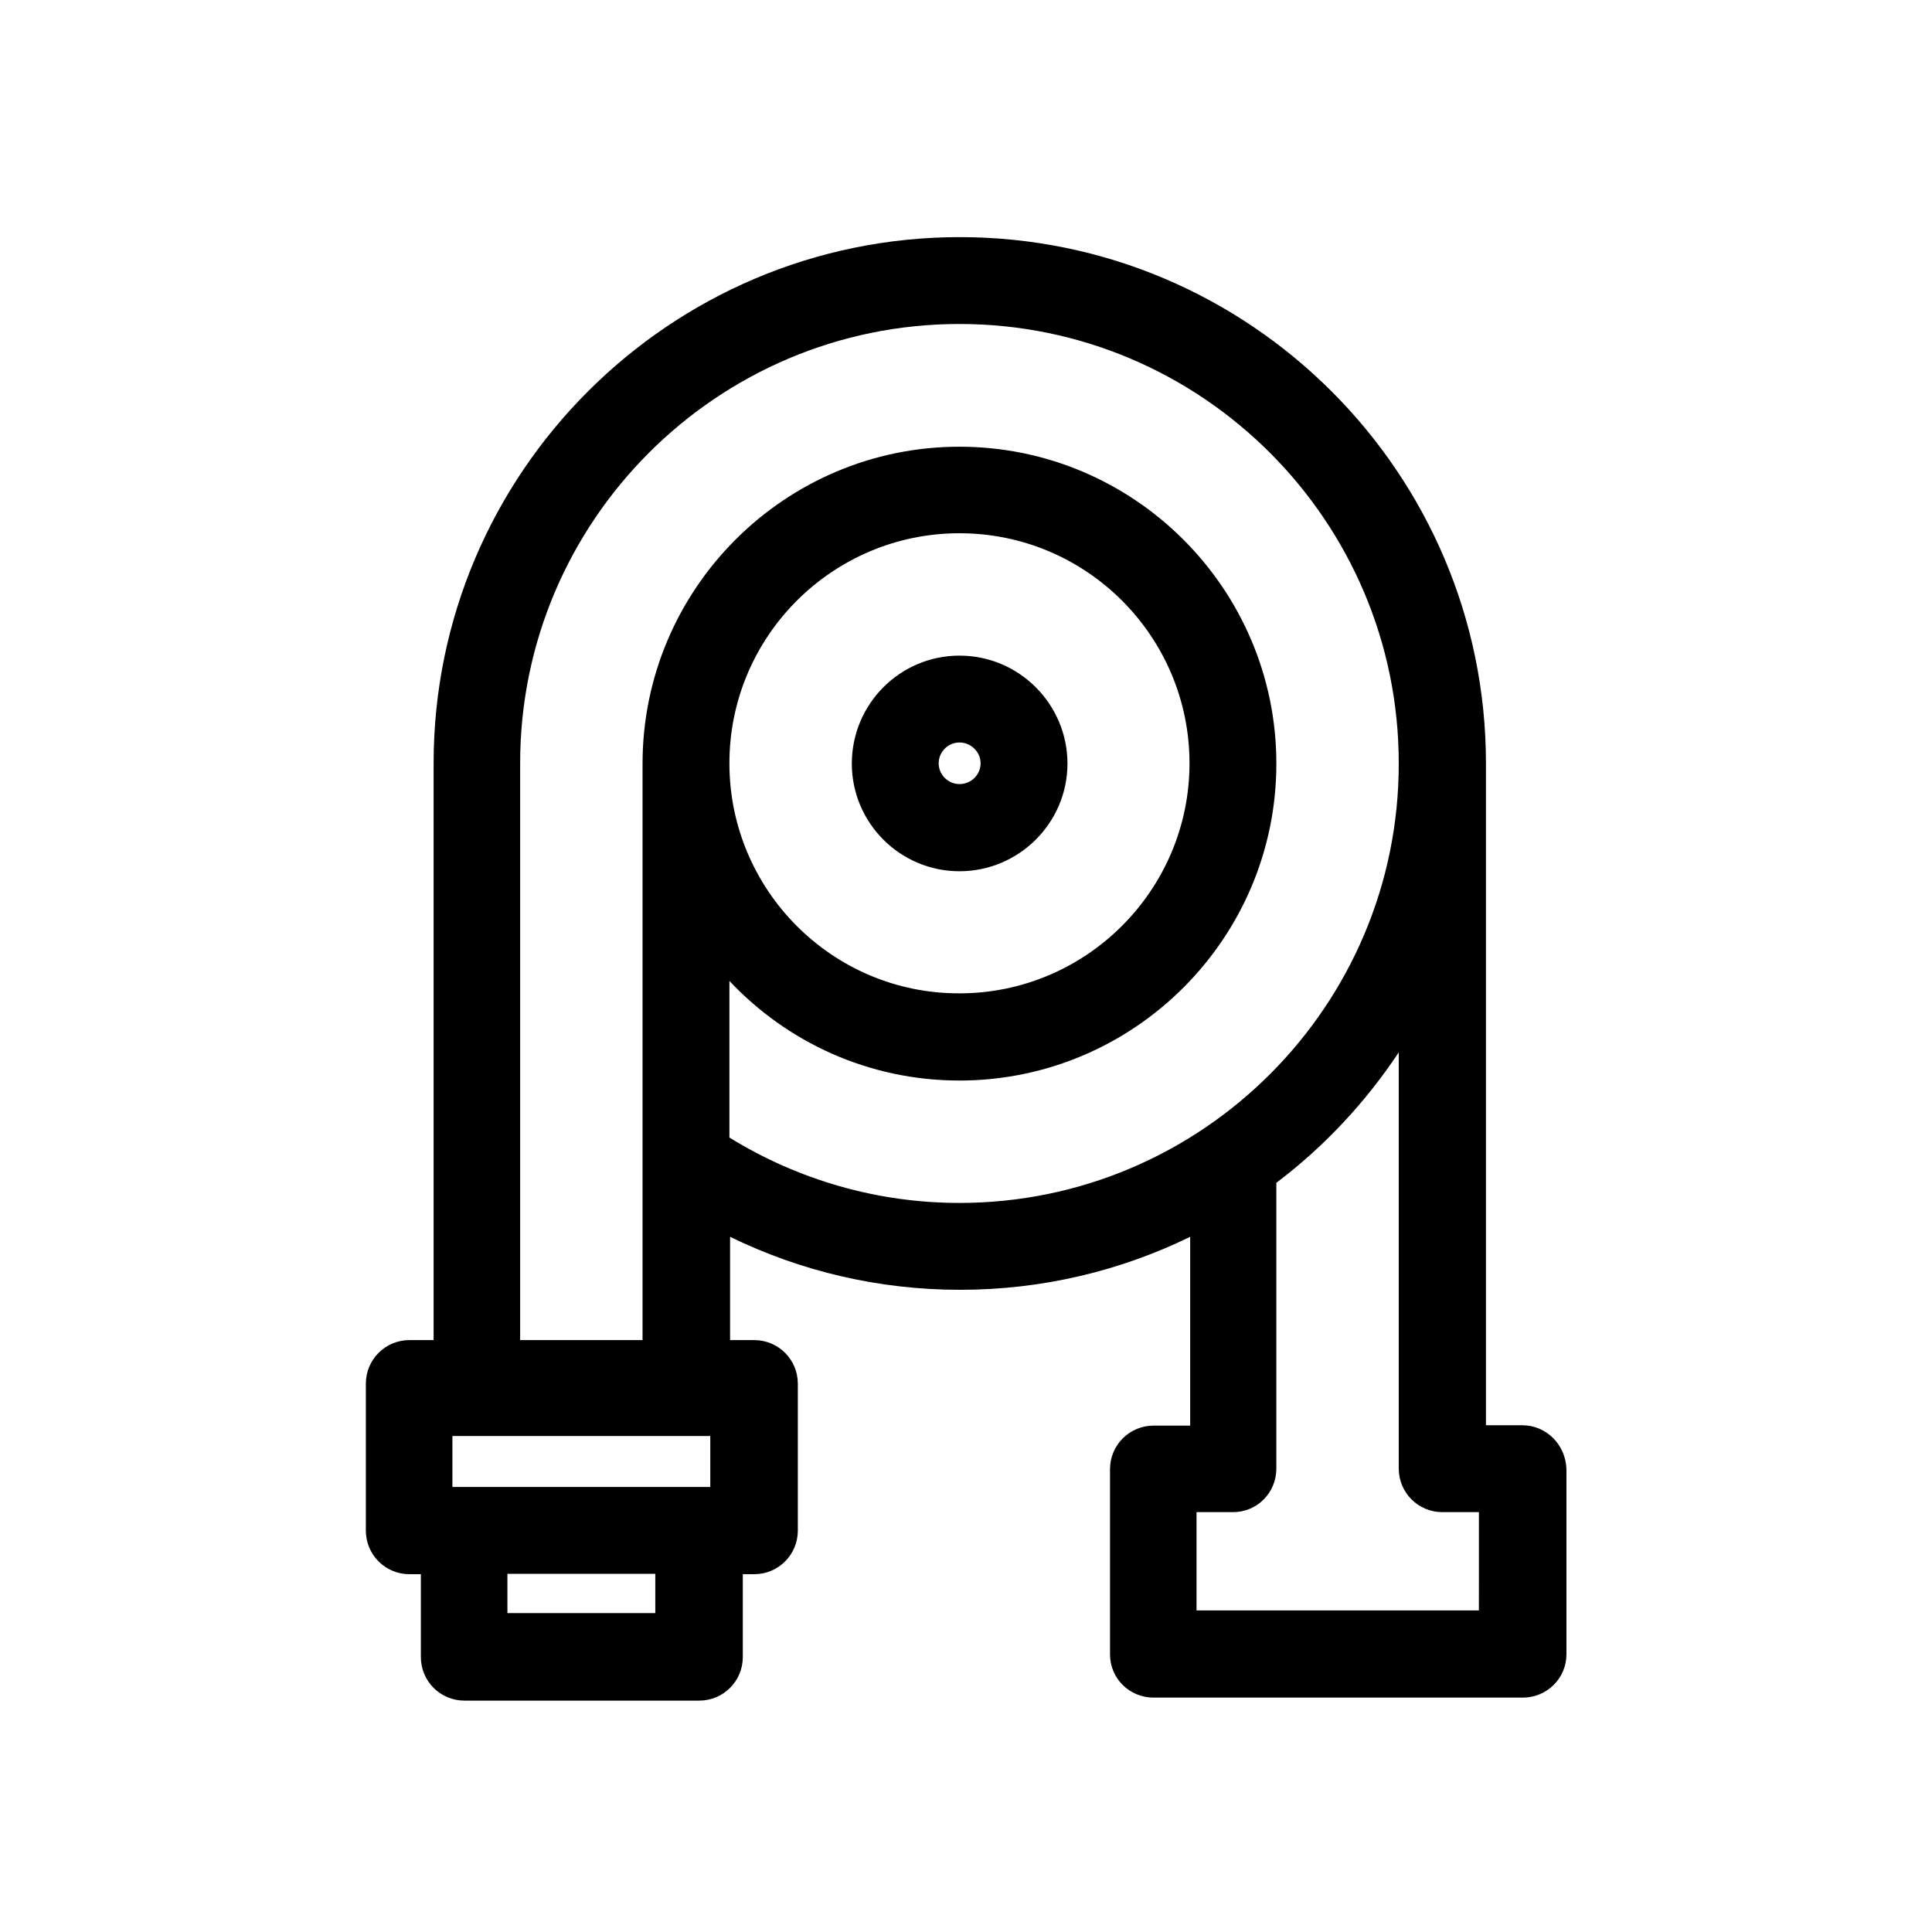 <?xml version="1.0" encoding="UTF-8"?>
<!-- Uploaded to: ICON Repo, www.svgrepo.com, Generator: ICON Repo Mixer Tools -->
<svg fill="#000000" width="800px" height="800px" version="1.1" viewBox="144 144 512 512" xmlns="http://www.w3.org/2000/svg">
 <g>
  <path d="m398.27 374.89c15.73 0 28.617-12.797 28.617-28.527s-12.797-28.617-28.617-28.617c-15.73 0-28.527 12.797-28.527 28.617 0 15.73 12.797 28.527 28.527 28.527zm0-34.125c3.023 0 5.598 2.488 5.598 5.512 0 3.023-2.488 5.512-5.598 5.512-3.023 0-5.512-2.488-5.512-5.512 0-3.023 2.488-5.512 5.512-5.512z"/>
  <path d="m547.48 521.71h-9.688v-175.43c0-76.875-62.566-139.44-139.44-139.44-76.875 0-139.44 62.566-139.44 139.44l-0.004 152.86h-6.398c-6.398 0-11.555 5.156-11.555 11.555v38.926c0 6.398 5.156 11.555 11.555 11.555h3.023v21.949c0 6.398 5.156 11.555 11.555 11.555h62.211c6.398 0 11.555-5.156 11.555-11.555v-21.949h3.023c6.398 0 11.555-5.156 11.555-11.555v-38.926c0-6.398-5.156-11.555-11.555-11.555h-6.398v-27.371c18.93 9.242 39.637 14.043 60.965 14.043 21.863 0 42.57-5.066 60.965-14.043v50.035h-9.688c-6.398 0-11.555 5.156-11.555 11.555v49.059c0 6.398 5.156 11.465 11.555 11.465h97.848c6.398 0 11.555-5.156 11.555-11.465v-49.059c-0.184-6.488-5.34-11.645-11.648-11.645zm-229.82 49.77h-39.191v-10.398h39.191zm14.574-33.418h-68.34v-13.508h68.34zm66.031-75.273c-21.684 0-42.656-6.043-60.965-17.328v-41.504c15.285 16.262 36.969 26.395 60.965 26.395 46.301 0 83.984-37.68 83.984-83.984 0-46.301-37.68-83.984-83.984-83.984-46.301 0-83.984 37.68-83.984 83.984v152.77h-32.438v-152.86c0-64.254 52.258-116.42 116.42-116.42 64.254 0 116.42 52.258 116.42 116.42 0.086 64.254-52.168 116.51-116.42 116.51zm-60.965-116.51c0-33.684 27.371-60.965 60.965-60.965 33.684 0 60.965 27.371 60.965 60.965s-27.371 60.965-60.965 60.965c-33.594 0.09-60.965-27.285-60.965-60.965zm198.62 224.49h-74.828v-26.039h9.688c6.398 0 11.465-5.156 11.465-11.555v-75.719c12.707-9.598 23.641-21.328 32.438-34.57v110.29c0 6.398 5.156 11.555 11.555 11.555h9.688z"/>
 </g>
</svg>